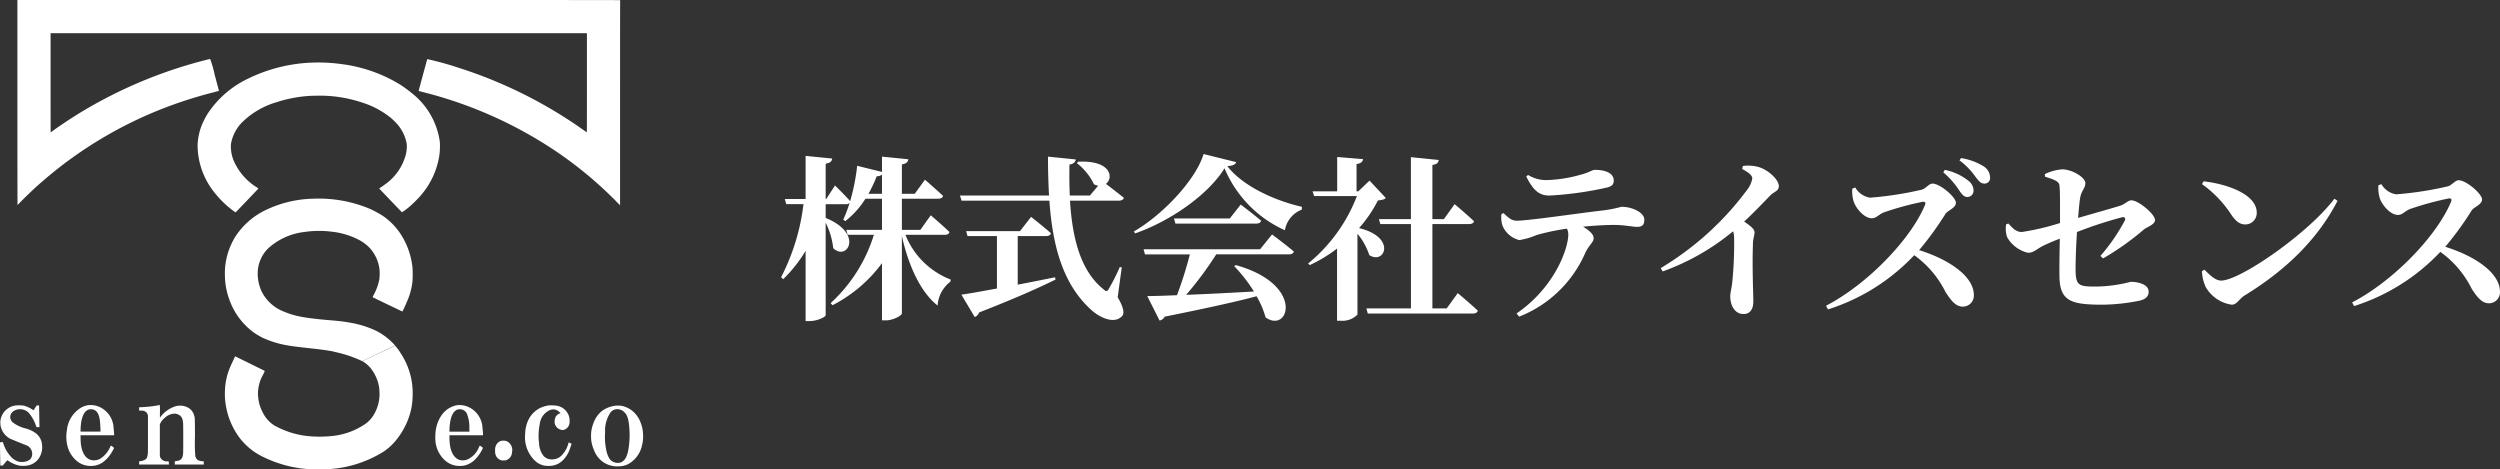 <svg xmlns="http://www.w3.org/2000/svg" xmlns:xlink="http://www.w3.org/1999/xlink" width="340.864" height="64" viewBox="0 0 340.864 64"><rect x="0" y="0" width="340.864" height="64" fill="#333333" stroke="none"/><defs><clipPath id="a"><rect width="87.683" height="64" fill="none"/></clipPath></defs><g transform="translate(-4461 -3818)"><g transform="translate(4461 3818)"><g clip-path="url(#a)"><path d="M13.8,13.972c0,8.26.008,13.972.017,13.972s.178-.167.375-.373c.395-.411,1.238-1.232,1.814-1.768A56.326,56.326,0,0,1,37.523,13.441c1.007-.316,1.887-.565,3.049-.864.384-.1.7-.183.706-.187s-.255-.982-.576-2.177a13.979,13.979,0,0,0-.623-2.17c-.053,0-.618.14-1.261.311a62.635,62.635,0,0,0-16.864,7.259c-1.12.7-2.437,1.577-3.366,2.253-.133.1-.246.175-.253.175s-.012-3.041-.012-6.758V4.524H91.451v6.77c0,6.733,0,6.77-.037,6.743l-.451-.322A61.879,61.879,0,0,0,74.077,9.281,42.964,42.964,0,0,0,69.685,8.06c-.02.032-1.185,4.333-1.176,4.341s.319.085.7.183a57.7,57.7,0,0,1,17.27,7.547,53.648,53.648,0,0,1,8.943,7.3l.548.559,0-13.964c0-7.681.006-13.978.012-14S92.368,0,54.9,0H13.8Z" transform="translate(-11.427)" fill="#fff"/><path d="M172.086,49.56a21.658,21.658,0,0,0-8.536,2.2,13.579,13.579,0,0,0-5.328,4.555,8.607,8.607,0,0,0-.595,1.033,8.018,8.018,0,0,0-.857,2.79,4.583,4.583,0,0,0-.051.812,10.343,10.343,0,0,0,2.342,6.369,13.4,13.4,0,0,0,2.528,2.442c.214.159.3.212.318.2.047-.031,3.1-3.225,3.1-3.242a2.141,2.141,0,0,0-.255-.183,8.039,8.039,0,0,1-3.126-3.651,5.1,5.1,0,0,1-.364-2.218,5.53,5.53,0,0,1,1.558-3.01,11.179,11.179,0,0,1,4.631-2.7,18.367,18.367,0,0,1,4.305-.854c.494-.042,1.885-.059,2.46-.029a18.276,18.276,0,0,1,4.934.92,12,12,0,0,1,3.916,2.087,10.45,10.45,0,0,1,.947.942,5.6,5.6,0,0,1,1.221,2.621,4.545,4.545,0,0,1-.107,1.374,7.247,7.247,0,0,1-2.906,4.174c-.141.105-.366.265-.5.353a2.146,2.146,0,0,0-.242.172c0,.015,3.066,3.216,3.1,3.239a8.594,8.594,0,0,0,1.335-1.033c.268-.24.919-.9,1.142-1.16a10.837,10.837,0,0,0,2.582-5.312,7.866,7.866,0,0,0,.119-1.342,5.2,5.2,0,0,0-.031-.885,10.18,10.18,0,0,0-3.812-6.519,17.255,17.255,0,0,0-1.636-1.191,20.184,20.184,0,0,0-7.862-2.751,22.7,22.7,0,0,0-4.332-.2" transform="translate(-129.776 -41.014)" fill="#fff"/><path d="M55.626,321.23a2.842,2.842,0,0,0-.9.287,4.031,4.031,0,0,0-2.031,3.122,5.142,5.142,0,0,0,.15,2.429,3.923,3.923,0,0,0,1.033,1.627,2.937,2.937,0,0,0,2.236.818,2.665,2.665,0,0,0,1.475-.491,4.607,4.607,0,0,0,1.163-1.27,5.977,5.977,0,0,0,.369-.674c0-.026-.045-.074-.194-.184a1.664,1.664,0,0,0-.219-.149.851.851,0,0,0-.119.2,3.57,3.57,0,0,1-1.362,1.594,1.687,1.687,0,0,1-.849.217c-.833,0-1.411-.586-1.688-1.71a5.968,5.968,0,0,1-.129-1.249l-.012-.463h4.587v-.043c0-.167-.045-.714-.076-.936a3.288,3.288,0,0,0-2.178-2.984,3.151,3.151,0,0,0-1.256-.143m.68.606a.9.9,0,0,1,.407.257c.338.339.485.886.541,2.017.011.209.02.459.02.556v.175H54.55l.012-.364c.045-1.371.378-2.279.947-2.581a.992.992,0,0,1,.231-.087,1.271,1.271,0,0,1,.567.026" transform="translate(-43.572 -265.99)" fill="#fff"/><path d="M112.871,321.249a15.878,15.878,0,0,1-2.268.246l-.279.014v.445l.271.011a1.048,1.048,0,0,1,.618.156.7.7,0,0,1,.274.381l.043.132V325.2c0,2.355,0,2.583-.034,2.765-.064.383-.138.539-.312.658a1.741,1.741,0,0,1-.79.246l-.071.009v.437H114.4l-.011-.091c-.006-.05-.017-.147-.025-.219l-.012-.129h-.141a.957.957,0,0,1-1.013-.569l-.048-.125,0-2.159,0-2.161.046-.126a2.117,2.117,0,0,1,.6-.762,2.085,2.085,0,0,1,1.255-.593,1.221,1.221,0,0,1,.655.136.986.986,0,0,1,.551.742,3.2,3.2,0,0,1,.065.4c.026.3.026,3.943,0,4.189q-.077.732-.508.894a3.744,3.744,0,0,1-.559.124l-.071.009v.437h3.953v-.432l-.177-.014c-.595-.046-.844-.223-.974-.7a22.416,22.416,0,0,1-.046-2.613c-.014-2.691-.009-2.581-.116-2.946a1.73,1.73,0,0,0-.9-1.088,2.281,2.281,0,0,0-1.779-.1,4.122,4.122,0,0,0-1.865,1.352l-.119.153,0-.866a4.3,4.3,0,0,0-.03-.866c-.012,0-.122.023-.242.048" transform="translate(-91.356 -265.978)" fill="#fff"/><path d="M348.216,321.231a3.286,3.286,0,0,0-2.234,1.506,4.859,4.859,0,0,0-.722,2.07,7.467,7.467,0,0,0-.02,1.41,4.044,4.044,0,0,0,1.228,2.48,2.94,2.94,0,0,0,2.245.816,2.4,2.4,0,0,0,.722-.121,3.184,3.184,0,0,0,1.012-.57,5.177,5.177,0,0,0,.9-1.081,4.45,4.45,0,0,0,.37-.691,4.406,4.406,0,0,0-.424-.307,1.7,1.7,0,0,0-.141.251,3,3,0,0,1-1.755,1.718,2.316,2.316,0,0,1-.7.028c-.68-.119-1.165-.7-1.416-1.687a7.263,7.263,0,0,1-.135-1.465v-.251h4.581v-.053c0-.155-.045-.694-.076-.92a3.291,3.291,0,0,0-2.172-2.988,3.163,3.163,0,0,0-1.263-.144m.665.6a1.082,1.082,0,0,1,.658.6,4.929,4.929,0,0,1,.318,2l.012.414h-2.723v-.2a7.319,7.319,0,0,1,.164-1.458c.2-.8.542-1.27,1.019-1.379a1.375,1.375,0,0,1,.552.019" transform="translate(-285.864 -265.99)" fill="#fff"/><path d="M2.125,321.466a2.4,2.4,0,0,0-1.9,1.442,2.337,2.337,0,0,0-.065,1.634,2.579,2.579,0,0,0,1.173,1.425c.124.067,1.918.8,2.338.951a1.232,1.232,0,0,1,.586.584,1.038,1.038,0,0,1,.133.539c0,.7-.446,1.077-1.326,1.125a1.866,1.866,0,0,1-.644-.081,2.351,2.351,0,0,1-.813-.516,4.749,4.749,0,0,1-1.17-1.981,1.047,1.047,0,0,0-.057-.139A1.531,1.531,0,0,0,0,326.5c0,.006,0,.716.016,1.578l.025,1.569H.374l.288-.336c.159-.188.3-.35.314-.364s.05-.011.183.078a3.963,3.963,0,0,0,1.487.635,3.7,3.7,0,0,0,1.094-.009,2.393,2.393,0,0,0,1.329-.7,2.633,2.633,0,0,0,.666-2.088,2.186,2.186,0,0,0-.858-1.62,4.142,4.142,0,0,0-1.39-.652,4.757,4.757,0,0,1-1.777-.843,1.212,1.212,0,0,1-.318-.64,1.078,1.078,0,0,1,.232-.686,1.445,1.445,0,0,1,1.05-.446,1.612,1.612,0,0,1,1.264.513,5.247,5.247,0,0,1,.944,1.67l.1.26h.2l.2,0-.013-.595c-.006-.327-.017-.956-.023-1.4s-.014-.846-.02-.891l-.009-.082-.163.006-.164.006-.192.308c-.107.169-.2.318-.21.327s-.09-.026-.2-.1a3.9,3.9,0,0,0-1.121-.508,4.538,4.538,0,0,0-1.137-.026" transform="translate(0 -266.177)" fill="#fff"/><path d="M419.664,321.439a4.448,4.448,0,0,0-1.205.366,3.566,3.566,0,0,0-1.589,1.639,4.6,4.6,0,0,0-.426,1.86,4.44,4.44,0,0,0,1.238,3.585,2.589,2.589,0,0,0,1.328.751,3.828,3.828,0,0,0,.959.037,2.6,2.6,0,0,0,1.49-.637,3.925,3.925,0,0,0,.964-1.362c.056-.13.35-.973.35-1a3.473,3.473,0,0,0-.389-.194s-.033.091-.067.2a3.59,3.59,0,0,1-.945,1.616,1.742,1.742,0,0,1-1.174.5,1.5,1.5,0,0,1-1.215-.434,2.933,2.933,0,0,1-.647-1.791,7.925,7.925,0,0,1,.094-2.57,2.348,2.348,0,0,1,1.424-1.941,1.166,1.166,0,0,1,1.263.29,1.18,1.18,0,0,1,.136.138.3.3,0,0,1-.108.051,1.006,1.006,0,0,0-.559.491,1.625,1.625,0,0,0-.113.846,1.148,1.148,0,0,0,1.185.912,1.1,1.1,0,0,0,.824-.874,2.658,2.658,0,0,0-.03-.878,2.107,2.107,0,0,0-1.95-1.582,5.146,5.146,0,0,0-.837-.015" transform="translate(-344.839 -266.166)" fill="#fff"/><path d="M472.023,321.683a4.055,4.055,0,0,0-1.723.643,3.591,3.591,0,0,0-.968,1.094,5.38,5.38,0,0,0-.584,1.733,6.272,6.272,0,0,0,0,1.331,5.411,5.411,0,0,0,.411,1.359,3.336,3.336,0,0,0,3.329,2.105,2.973,2.973,0,0,0,1.232-.271,3.823,3.823,0,0,0,1.944-2.6,4.558,4.558,0,0,0,.146-1.383,4.951,4.951,0,0,0-.378-1.816,3.679,3.679,0,0,0-1.405-1.721,3.814,3.814,0,0,0-1.1-.449,4.347,4.347,0,0,0-.9-.029m.505.5a1.348,1.348,0,0,1,.7.363c.471.435.658,1.12.728,2.652a11.506,11.506,0,0,1-.164,2.516c-.194,1.038-.561,1.6-1.151,1.744a1.429,1.429,0,0,1-1.355-.455,3.255,3.255,0,0,1-.459-1.058,9.056,9.056,0,0,1-.2-2.671,4.371,4.371,0,0,1,.776-2.722,1.188,1.188,0,0,1,1.128-.369" transform="translate(-388.127 -266.367)" fill="#fff"/><path d="M393.576,349.448a1.085,1.085,0,0,0-.795.617,1.391,1.391,0,0,0-.133.733,1.483,1.483,0,0,0,.043.485,1.137,1.137,0,0,0,.8.835,1.722,1.722,0,0,0,.618,0,1.175,1.175,0,0,0,.844-1.111,1.318,1.318,0,0,0-.819-1.532,1.861,1.861,0,0,0-.562-.026" transform="translate(-325.141 -289.359)" fill="#fff"/><path d="M201.543,177.508a8.709,8.709,0,0,0-2.525-1.972,13.363,13.363,0,0,0-3.08-1.036,23.105,23.105,0,0,0-2.795-.392c-3.777-.311-5.182-.561-6.672-1.184a5.66,5.66,0,0,1-3.106-2.75,5.857,5.857,0,0,1-.545-2.745,4.779,4.779,0,0,1,.782-2.376,4.621,4.621,0,0,1,.665-.81,8.9,8.9,0,0,1,5.053-2.225,11.5,11.5,0,0,1,1.647-.127,11.865,11.865,0,0,1,1.8.09,10.354,10.354,0,0,1,3.521.967,5.952,5.952,0,0,1,1.7,1.159,5.224,5.224,0,0,1,1.43,3,7.316,7.316,0,0,1-.009,1.328,7.226,7.226,0,0,1-.759,2.136,2.632,2.632,0,0,0-.164.358c.02.019,4.033,1.947,4.054,1.947a12.229,12.229,0,0,0,.562-1.2,9.372,9.372,0,0,0,.81-2.843,14.651,14.651,0,0,0,.009-1.919,10.291,10.291,0,0,0-1.682-4.694,8.98,8.98,0,0,0-2.359-2.379,15.007,15.007,0,0,0-1.724-.942,18,18,0,0,0-7.828-1.4,15.674,15.674,0,0,0-6.424,1.546,10.153,10.153,0,0,0-4.279,3.851,11.7,11.7,0,0,0-.6,1.246,9.424,9.424,0,0,0-.682,3.829,9.9,9.9,0,0,0,.632,3.355,9.411,9.411,0,0,0,2.146,3.41,8.529,8.529,0,0,0,2.415,1.744,13.65,13.65,0,0,0,3.555,1.052c.638.105,1.264.184,2.813.353,1.1.119,1.717.2,2.253.277.485.073,1.015.169,1.026.186a.817.817,0,0,0,.172.046,18.559,18.559,0,0,1,1.919.524,18.18,18.18,0,0,1,1.806.73" transform="translate(-147.678 -130.405)" fill="#fff"/><path d="M197.06,276.11a4.056,4.056,0,0,1,1.143.964,5.835,5.835,0,0,1,.929,1.71,4.875,4.875,0,0,1,.265,1.455,5.436,5.436,0,0,1-.618,2.9,4.211,4.211,0,0,1-1.2,1.453,9.688,9.688,0,0,1-4.408,1.7,16.4,16.4,0,0,1-3.859,0,12.069,12.069,0,0,1-4.294-1.438,4.442,4.442,0,0,1-1.589-1.858,5.188,5.188,0,0,1-.559-1.935,3.457,3.457,0,0,1-.029-.737,5.225,5.225,0,0,1,.7-2.394,3.568,3.568,0,0,0,.219-.486c-.02-.02-4.039-2-4.045-1.991s-.5,1.072-.593,1.287a8.652,8.652,0,0,0-.785,3.3,8.76,8.76,0,0,0,.077,1.845,10.142,10.142,0,0,0,1.888,4.648,8.85,8.85,0,0,0,3.405,2.714,16.624,16.624,0,0,0,5.151,1.506,19.89,19.89,0,0,0,4.44.011,15.874,15.874,0,0,0,6.595-2.277,7.43,7.43,0,0,0,1.514-1.3,10.16,10.16,0,0,0,2.318-4.538,8.145,8.145,0,0,0,.164-1.224,10.615,10.615,0,0,0-.081-2.5,9.949,9.949,0,0,0-1.537-3.926,2.447,2.447,0,0,1-.13-.211,8.575,8.575,0,0,0-.615-.8" transform="translate(-147.66 -226.87)" fill="#fff"/></g></g><path d="M12.408-15.192a17.015,17.015,0,0,0,1.128-2.4,1.033,1.033,0,0,0,.72-.216v2.616ZM22.8-9.6c.36,0,.6-.12.648-.384-.936-.912-2.544-2.28-2.544-2.28l-1.416,1.992h-2.52V-14.52h4.944c.336,0,.6-.12.672-.384-.936-.888-2.472-2.208-2.472-2.208l-1.392,1.92H16.968V-19.2c.648-.1.816-.36.888-.7l-3.6-.36v2.088l-3.384-.84a27.691,27.691,0,0,1-.96,4.824c-.72-.84-2.064-2.136-2.064-2.136l-1.2,1.848H6.576V-19.3c.648-.1.84-.336.888-.7l-3.624-.36v5.88H1.008l.192.7H3.552A29.331,29.331,0,0,1,.5-3.816l.288.264A18.974,18.974,0,0,0,3.84-7.416V2.16h.552c1.032,0,2.184-.552,2.184-.816v-12.6a10.343,10.343,0,0,1,1.032,3.48C9.48-5.952,11.856-9.744,6.576-11.9v-1.872h2.76a.676.676,0,0,0,.5-.168,18.962,18.962,0,0,1-.864,2.28l.288.192A12.047,12.047,0,0,0,12-14.52h2.256v4.248H9.384l.192.672h3.576a21,21,0,0,1-5.9,9.312L7.512,0a19.34,19.34,0,0,0,6.744-5.736v7.8h.528c.984,0,2.184-.648,2.184-.96V-9.432c.864,3.864,2.448,7.56,4.872,9.48a4.422,4.422,0,0,1,1.752-3.264l.024-.288a10.828,10.828,0,0,1-6.168-6.1Zm9.96.168h3.888c.336,0,.576-.12.648-.384-1.032-.912-2.712-2.232-2.712-2.232L33.072-10.1H25.728l.192.672h4.008V-2.28c-2.088.384-3.816.7-4.848.84L26.9,1.608a1.03,1.03,0,0,0,.6-.624C32.448-.936,35.688-2.4,37.92-3.5l-.072-.312c-1.752.36-3.48.7-5.088,1.008ZM46.944-5.16l-.264-.048a27.859,27.859,0,0,1-1.488,2.952c-.216.408-.408.408-.744.072C41.3-4.7,40.2-9.216,39.888-14.256h6.648c.336,0,.624-.12.7-.384-.768-.624-1.824-1.44-2.448-1.9,1.08-.84.7-3.264-3.792-3.024l-.168.192a8.026,8.026,0,0,1,2.328,2.88,1.81,1.81,0,0,0,.576.192L42.6-14.952H39.864c-.072-1.392-.072-2.808-.048-4.224.6-.1.816-.384.864-.7l-3.792-.384c0,1.824.048,3.6.144,5.3H24.888l.216.7H37.08c.432,6.12,1.8,11.352,5.688,14.88,1.08.984,3.048,2.016,4.176.912.408-.384.288-1.176-.552-2.616ZM65.808-7.632H49.92l.192.7h6.12A53.3,53.3,0,0,1,54.48-1.368c-1.68.072-3.072.12-4.056.12L52.1,2.088a1.012,1.012,0,0,0,.7-.528C58.512.408,62.448-.456,65.328-1.224a11.79,11.79,0,0,1,1.224,2.88c3.192,2.28,5.424-4.488-4.056-7.128l-.216.144a20.977,20.977,0,0,1,2.688,3.456c-3.408.192-6.6.36-9.24.456a47.726,47.726,0,0,0,4.1-5.52h9.912c.36,0,.6-.12.672-.384-1.128-.96-2.976-2.328-2.976-2.328Zm-4.128-4.2H54.072l.192.7H65.3c.336,0,.576-.12.648-.384-1.056-.912-2.784-2.208-2.784-2.208ZM58.1-20.616c-.984,3.336-5.3,8.112-9.5,10.56l.168.264c4.92-1.728,10.008-5.328,12.192-8.88a15.994,15.994,0,0,0,8.232,8.448,3.645,3.645,0,0,1,2.3-2.808l.024-.384c-3.6-.816-8.016-2.76-10.176-5.544.768-.072,1.1-.216,1.2-.552Zm22.632,3.624L79.2-15.528h-.24v-3.72c.648-.1.84-.336.888-.672l-3.528-.288v4.68H72.96l.216.648h5.832A22.122,22.122,0,0,1,72.36-5.688l.216.216A18.988,18.988,0,0,0,76.3-7.728v9.84h.528a2.806,2.806,0,0,0,2.256-.84V-9.744a8.727,8.727,0,0,1,1.608,2.9c2.088,1.392,3.792-2.424-1.392-3.672a17.494,17.494,0,0,0,2.568-3.768c.576-.072.864-.12,1.08-.336ZM91.248.432H89.3v-11.5H94.3c.36,0,.624-.12.672-.384-.984-.936-2.64-2.328-2.64-2.328l-1.464,2.04H89.3v-7.392c.624-.072.816-.312.864-.672l-3.792-.384v8.448H82.008l.192.672h4.176V.432H80.3l.192.7H94.824c.336,0,.6-.12.672-.384-1.008-.96-2.736-2.4-2.736-2.4ZM102.1-17.544c.864,1.7,1.632,2.592,3.144,2.592a46.941,46.941,0,0,0,7.8-1.08c.768-.168.984-.48.984-.96,0-.96-1.008-1.464-2.592-1.464-.336,0-.7.336-1.872.648a18.987,18.987,0,0,1-4.608.744,4.665,4.665,0,0,1-2.616-.7Zm-3.384,5.112a3.727,3.727,0,0,0,.144,1.584,3.355,3.355,0,0,0,2.3,1.968,10.4,10.4,0,0,0,2.376-.7,33.183,33.183,0,0,1,4.1-.864,1.7,1.7,0,0,1,.192.816c0,1.872-1.824,7.176-7.056,10.752l.36.432a16.34,16.34,0,0,0,9-8.664c.552-1.176,1.152-1.44,1.152-2.04,0-.528-.576-1.032-1.44-1.56,1.632-.168,3.168-.24,4.224-.24,1.368,0,2.592.264,3.12.264.648,0,1.008-.192,1.008-.984,0-.96-1.608-1.752-3.12-1.752a18.2,18.2,0,0,1-2.376.48c-3.24.36-10.272,1.416-11.9,1.416-.744,0-1.176-.456-1.8-1.032Zm32.808-6.144c.72.36,1.392.84,1.392,1.272a3.347,3.347,0,0,1-.624,1.464A40.5,40.5,0,0,1,120.432-5.064l.264.456a31.828,31.828,0,0,0,9.6-5.472,2.74,2.74,0,0,1,.144.936,52.6,52.6,0,0,1-.264,6.12c-.1.792-.264,1.344-.264,1.8,0,1.2.576,2.424,1.824,2.424.864,0,1.32-.648,1.32-1.68,0-1.224-.168-4.68-.048-7.9,0-.7.216-1.128.216-1.56,0-.456-.6-.912-1.416-1.464,1.44-1.344,2.64-2.616,3.48-3.48.648-.672,1.248-.648,1.248-1.368,0-.864-1.44-2.208-2.76-2.592a5.455,5.455,0,0,0-2.136-.144Zm27.432.456a11.138,11.138,0,0,1,2.16,2.448c.384.576.7.912,1.08.912a.838.838,0,0,0,.888-.864,1.7,1.7,0,0,0-.7-1.344,7.567,7.567,0,0,0-3.216-1.488Zm-12.408,2.232a4.971,4.971,0,0,0,.192,1.752c.288.888,1.416,2.28,2.472,2.28.672,0,.96-.576,1.752-.84a41.033,41.033,0,0,1,5.232-1.416c.264,0,.408.1.264.456-1.944,4.68-7.848,10.8-13.488,13.728l.264.5a27.593,27.593,0,0,0,11.76-7.392A13.6,13.6,0,0,1,159.264-1.8C160.08-.528,160.7.192,161.64.192a1.507,1.507,0,0,0,1.488-1.56c0-2.64-3.528-4.92-7.464-6.144a43.032,43.032,0,0,0,3.624-4.992c.288-.408,1.392-.768,1.392-1.464,0-.768-2.16-2.616-3.192-2.616-.5,0-.912.7-1.512.84a46.334,46.334,0,0,1-7.008,1.08,2.849,2.849,0,0,1-2.016-1.392Zm14.616-3.864a9.7,9.7,0,0,1,2.16,2.208c.456.6.744.96,1.224.96a.757.757,0,0,0,.792-.84,1.833,1.833,0,0,0-.84-1.488,8.42,8.42,0,0,0-3.12-1.152ZM180.744-6.384a36.264,36.264,0,0,0,5.5-3.888c.456-.408,1.584-.7,1.584-1.344,0-.816-2.28-2.688-3.216-2.688-.5,0-.816.528-1.632.768-1.1.336-3.648,1.056-5.64,1.632.1-1.224.192-2.232.288-2.784.168-.96.7-1.248.7-1.968,0-.768-1.8-1.872-3.168-1.872a6.719,6.719,0,0,0-2.352.648l.024.36c1.2.36,1.92.624,1.968,1.2.1.84.072,3.168.072,5.112a33.22,33.22,0,0,1-5.208,1.224c-.816,0-1.32-.6-1.824-1.152l-.312.1a3.59,3.59,0,0,0,.144,1.776A4.428,4.428,0,0,0,170.5-7.152c.816,0,1.128-.48,2.136-.984.648-.312,1.44-.648,2.208-.936-.024,1.632-.072,3.72-.048,4.992,0,3.528,1.536,4.008,5.9,4.008a26.771,26.771,0,0,0,5.04-.552c.648-.168,1.224-.456,1.224-1.224,0-.984-1.392-1.344-2.448-1.344a19.369,19.369,0,0,1-4.9.648c-2.208,0-2.592-.192-2.616-2.256,0-1.44.072-3.384.192-5.184A57.59,57.59,0,0,1,183.36-12c.336-.048.48.144.36.432a25.949,25.949,0,0,1-3.336,4.848Zm13.488-10.128a15.391,15.391,0,0,1,4.032,4.224c.6.84,1.1,1.272,1.872,1.272a1.553,1.553,0,0,0,1.56-1.608c0-2.472-3.936-3.888-7.248-4.272ZM196.848-3.36c-.864,0-1.7-.912-2.28-1.488l-.336.216a5.419,5.419,0,0,0,.528,2.184,4.9,4.9,0,0,0,3.528,2.376c.7,0,1.008-.792,1.776-1.272,5.568-3.408,9.936-7.632,12.648-12.888l-.432-.288C208.824-9.888,199.44-3.36,196.848-3.36ZM218.28-16.344a4.971,4.971,0,0,0,.192,1.752c.288.888,1.416,2.28,2.472,2.28.672,0,.96-.576,1.752-.84a41.034,41.034,0,0,1,5.232-1.416c.264,0,.408.1.264.456-1.944,4.68-7.848,10.8-13.488,13.728l.264.5a27.593,27.593,0,0,0,11.76-7.392A13.6,13.6,0,0,1,231-2.256c.816,1.272,1.44,1.992,2.376,1.992a1.507,1.507,0,0,0,1.488-1.56c0-2.64-3.528-4.92-7.464-6.144a43.031,43.031,0,0,0,3.624-4.992c.288-.408,1.392-.768,1.392-1.464,0-.768-2.16-2.616-3.192-2.616-.5,0-.912.7-1.512.84a46.334,46.334,0,0,1-7.008,1.08,2.849,2.849,0,0,1-2.016-1.392Z" transform="translate(4567 3859.616)" fill="#fff"/></g></svg>